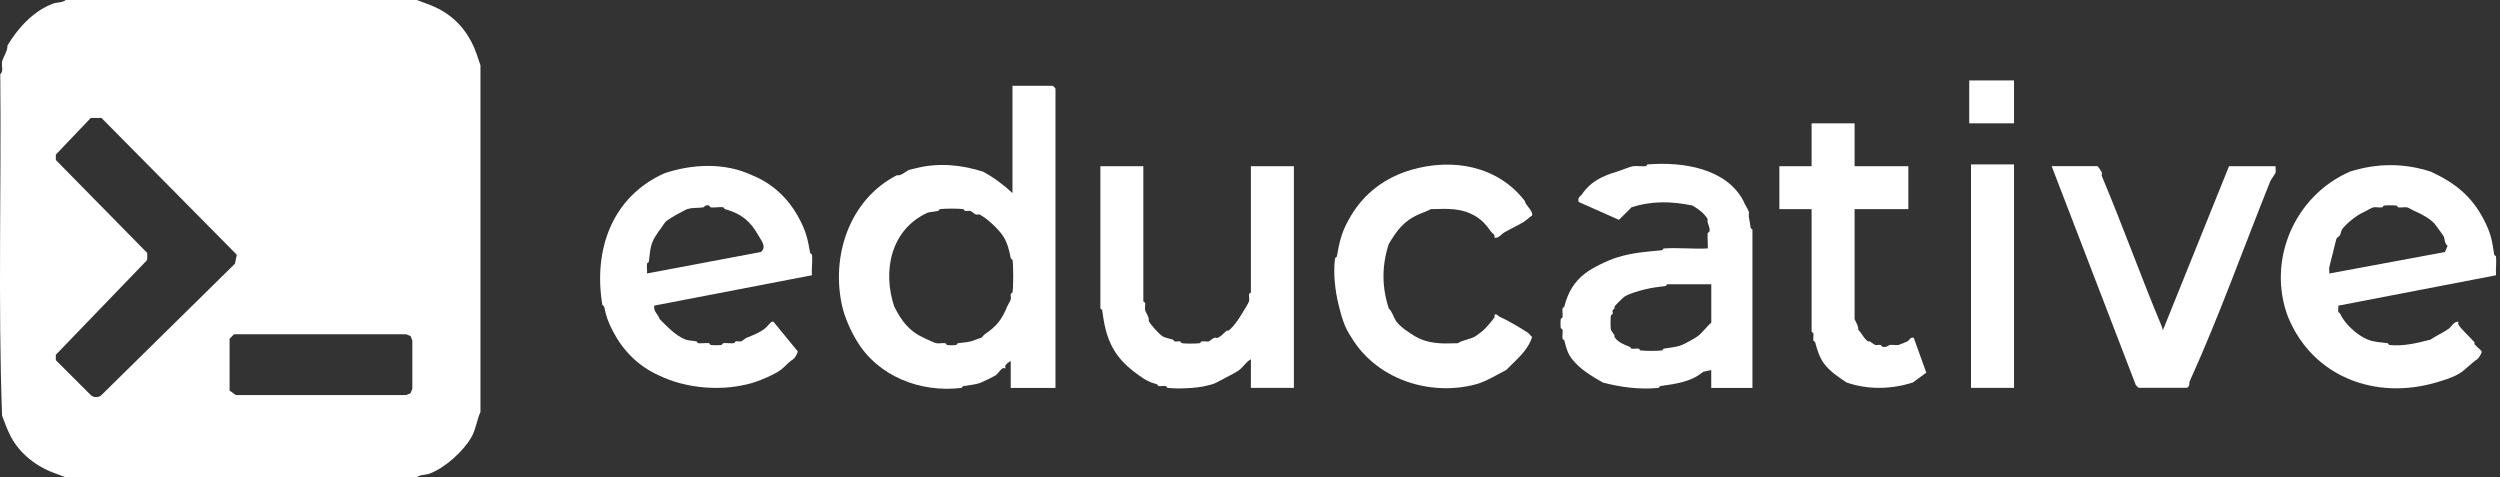 <svg xmlns="http://www.w3.org/2000/svg" width="330" height="63" viewBox="0 0 330 63" fill="none"><rect x="0" y="0" width="330" height="63" fill="#333333" stroke="none"/><g clip-path="url(#clip0_22647_12979)"><path d="M8.67 0H55.025C55.649 0.256 56.288 0.45 56.918 0.71C59.341 1.704 61.064 3.308 62.238 5.547C62.801 6.621 63.052 7.577 63.421 8.614V54.386C62.957 55.361 62.825 56.663 62.238 57.69C61.168 59.569 58.721 61.779 56.681 62.527C56.194 62.707 55.403 62.64 55.025 63H8.67C8.046 62.744 7.407 62.55 6.777 62.29C4.373 61.306 2.3 59.545 1.221 57.216C0.87 56.469 0.553 55.626 0.274 54.855C-0.265 40.031 0.184 24.786 0.037 9.792C0.497 9.428 0.175 8.69 0.274 8.141C0.364 7.634 1.022 6.744 0.984 6.016C2.328 3.739 4.43 1.42 7.014 0.473C7.501 0.293 8.292 0.36 8.67 0ZM11.979 15.571L7.369 20.408V21.118L19.428 33.386C19.4 33.831 19.575 34.3 19.192 34.565L7.369 46.832V47.542L11.979 52.143C12.291 52.507 13.086 52.507 13.399 52.143L31.019 34.801L31.256 33.623L13.399 15.571H11.979ZM54.192 44.357L53.6 44.12H30.896L30.305 44.712V51.556L31.133 52.147H53.6L54.192 51.911L54.428 51.319V44.949L54.192 44.357Z" fill="white"></path><path d="M139.327 51.203H133.416V47.663C133.194 47.729 132.805 48.079 132.706 48.254C132.644 48.368 132.749 48.562 132.706 48.609C132.663 48.657 132.465 48.548 132.351 48.609C132.048 48.775 131.726 49.343 131.404 49.551C131.149 49.717 129.862 50.356 129.511 50.493C128.745 50.796 127.893 50.834 127.145 50.966C127.055 50.981 126.993 51.194 126.908 51.203C121.475 51.87 115.852 49.651 113.074 44.951C112.236 43.559 111.517 41.903 111.181 40.469C109.661 33.933 112.042 26.374 118.394 23.127C118.966 23.274 119.61 22.54 120.05 22.417C120.358 22.332 120.732 22.247 120.997 22.181C123.917 21.466 126.885 21.745 129.748 22.654C131.191 23.43 132.427 24.358 133.648 25.484V11.328H138.968C138.991 11.328 139.323 11.655 139.323 11.683V51.203H139.327ZM124.073 27.609C123.983 27.624 123.926 27.827 123.837 27.846C123.387 27.936 122.871 27.964 122.417 28.083C117.551 30.331 116.472 35.812 118.043 40.469C118.999 42.367 120.003 43.72 121.943 44.596C122.308 44.757 123.297 45.249 123.6 45.306C123.955 45.367 124.414 45.249 124.783 45.306C124.873 45.32 124.93 45.528 125.02 45.542C125.308 45.585 125.91 45.585 126.203 45.542C126.293 45.528 126.35 45.32 126.44 45.306C127.41 45.159 127.874 45.23 128.806 44.833C129.123 44.7 129.189 44.691 129.516 44.596C129.625 44.563 129.828 44.231 129.989 44.123C131.523 43.081 132.214 42.248 132.947 40.464C133.037 40.242 133.364 39.712 133.421 39.522C133.477 39.333 133.378 39.035 133.421 38.812C133.44 38.722 133.643 38.666 133.657 38.576C133.776 37.771 133.776 35.135 133.657 34.33C133.643 34.245 133.44 34.183 133.421 34.093C133.227 33.114 133.023 32.177 132.474 31.263C131.925 30.35 130.212 28.722 129.279 28.315C129.147 28.258 128.943 28.371 128.806 28.315C128.669 28.258 128.205 27.874 128.096 27.841C127.897 27.789 127.599 27.889 127.386 27.841C127.292 27.822 127.239 27.619 127.15 27.605C126.53 27.515 124.698 27.515 124.073 27.605V27.609Z" fill="white"></path><path d="M329.468 36.337L308.657 40.346C308.691 40.606 308.601 40.942 308.657 41.169C308.676 41.254 308.847 41.302 308.894 41.406C309.514 42.764 311.133 44.255 312.557 44.828C313.438 45.183 314.271 45.169 315.16 45.301C315.25 45.315 315.312 45.528 315.397 45.538C317.3 45.732 319.075 45.282 320.835 44.828C321.545 44.321 322.53 43.905 323.202 43.413C323.642 43.091 323.921 42.395 324.503 42.471C324.546 42.513 324.442 42.712 324.503 42.826C324.844 43.436 326.112 44.572 326.633 45.187C326.671 45.235 326.595 45.377 326.633 45.424C326.908 45.76 327.291 46.039 327.58 46.366C327.636 46.569 327.192 47.298 326.988 47.426C326.155 47.956 325.459 48.813 324.622 49.315C323.708 49.859 322.586 50.19 321.545 50.493C313.66 52.803 305.354 49.854 302.036 41.879C299.21 34.5 302.765 25.901 310.196 22.649C313.75 21.532 317.29 21.504 320.84 22.649C324.002 24.098 326.221 25.853 327.816 28.901C328.787 30.757 328.933 31.609 329.236 33.62C329.25 33.71 329.463 33.772 329.473 33.857C329.553 34.647 329.416 35.532 329.473 36.332L329.468 36.337ZM307.474 36.1L322.728 33.27L323.083 32.446C322.686 32.139 322.709 31.618 322.61 31.268C322.582 31.169 321.574 29.805 321.427 29.616C320.897 28.916 319.519 28.177 318.705 27.846C318.521 27.77 317.868 27.392 317.759 27.373C317.404 27.311 316.945 27.43 316.576 27.373C316.486 27.358 316.424 27.145 316.339 27.136C315.889 27.089 315.137 27.089 314.682 27.136C314.597 27.145 314.536 27.358 314.446 27.373C314.081 27.43 313.599 27.302 313.263 27.373C313.097 27.41 312.094 27.964 311.843 28.083C311.085 28.433 309.647 29.536 309.121 30.326C309.055 30.425 308.956 30.913 308.885 31.036C308.795 31.197 308.449 31.386 308.411 31.509C308.222 32.153 308.085 32.801 307.938 33.398C307.796 33.961 307.583 34.723 307.465 35.286C307.417 35.528 307.498 35.849 307.465 36.11L307.474 36.1Z" fill="white"></path><path d="M107.169 36.333L86.358 40.341C86.216 41.108 86.916 41.529 87.068 42.111C88.062 43.105 89.226 44.355 90.499 44.823C90.897 44.97 91.502 44.975 91.919 45.06C92.009 45.079 92.066 45.282 92.156 45.297C92.596 45.363 93.126 45.24 93.576 45.297C93.661 45.306 93.727 45.524 93.812 45.533C94.181 45.581 94.858 45.581 95.232 45.533C95.317 45.524 95.379 45.311 95.469 45.297C95.918 45.24 96.448 45.363 96.889 45.297C96.974 45.282 97.031 45.079 97.125 45.06C97.338 45.013 97.636 45.112 97.835 45.06C97.944 45.032 98.403 44.644 98.545 44.587C99.354 44.265 100.15 43.971 100.912 43.408C101.243 43.162 101.527 42.736 101.858 42.466H102.095L105.29 46.362C105.346 46.565 104.901 47.294 104.698 47.422C103.969 47.886 103.671 48.368 103.041 48.837C102.289 49.4 100.457 50.195 99.492 50.489C95.497 51.715 90.632 51.336 86.959 49.547C84.228 48.316 82.24 46.267 80.929 43.768C80.276 42.523 80.025 41.79 79.746 40.464C79.727 40.374 79.523 40.318 79.509 40.228C78.312 33.001 80.745 26.024 87.669 22.886C91.379 21.627 95.686 21.443 99.255 23.123C102.128 24.278 104.177 26.346 105.521 28.902C106.43 30.629 106.61 31.538 106.941 33.384C106.956 33.474 107.169 33.535 107.178 33.621C107.282 34.468 107.102 35.466 107.178 36.333H107.169ZM85.411 36.096L100.429 33.266C101.252 32.617 100.49 31.756 100.074 31.022C99.014 29.148 97.835 28.206 95.701 27.6C95.606 27.572 95.554 27.378 95.464 27.364C94.972 27.274 94.304 27.454 93.807 27.364C93.722 27.349 93.67 27.155 93.571 27.127C93.107 26.985 92.927 27.349 92.861 27.364C92.16 27.487 91.498 27.364 90.731 27.6C90.518 27.666 90.026 27.96 89.784 28.074C89.396 28.253 87.962 29.077 87.773 29.37C87.266 30.161 86.49 31.027 86.116 31.964C85.766 32.849 85.78 33.668 85.643 34.558C85.629 34.648 85.421 34.704 85.406 34.794C85.35 35.201 85.444 35.675 85.406 36.091L85.411 36.096Z" fill="white"></path><path d="M231.322 51.203H225.884V48.841L224.819 49.078C223.196 50.446 221.142 50.663 219.145 50.966C219.055 50.981 218.993 51.194 218.908 51.203C216.381 51.463 213.777 51.075 211.577 50.493C210.128 49.665 208.505 48.723 207.44 47.308C206.919 46.617 206.711 45.822 206.494 44.946C206.47 44.851 206.271 44.799 206.257 44.709C206.195 44.355 206.314 43.895 206.257 43.531C206.243 43.441 206.034 43.384 206.02 43.294C205.978 43.006 205.978 42.404 206.02 42.116C206.034 42.026 206.243 41.969 206.257 41.879C206.314 41.515 206.195 41.056 206.257 40.701C206.271 40.611 206.47 40.559 206.494 40.464C206.934 38.699 207.724 37.255 209.215 36.1C210.214 35.324 212.239 34.354 213.47 33.975C215.481 33.36 217.195 33.232 219.381 33.033C219.466 33.024 219.533 32.801 219.618 32.797C221.497 32.659 223.518 32.896 225.411 32.797C225.491 32.716 225.354 31.183 225.411 30.79C225.425 30.705 225.624 30.648 225.648 30.553C225.79 29.938 225.279 29.526 225.411 28.901C224.857 28.073 224.251 27.628 223.4 27.131C220.678 26.568 218.08 26.483 215.358 27.368L213.702 29.02L208.382 26.658C208.216 26.014 208.609 25.958 208.855 25.598C209.977 23.951 211.567 23.208 213.465 22.649C214.038 22.479 215.074 22.015 215.595 21.939C216.116 21.864 216.721 21.996 217.251 21.939C217.337 21.93 217.403 21.712 217.488 21.703C222.117 21.329 227.877 22.204 230.139 26.54C230.248 26.904 230.769 27.657 230.849 27.955C230.901 28.154 230.802 28.447 230.849 28.665C230.963 29.185 231.001 29.503 231.086 30.08C231.1 30.17 231.322 30.236 231.322 30.317V51.198V51.203ZM225.884 37.52H220.091C220.011 37.52 219.944 37.747 219.855 37.757C218.671 37.908 218.122 37.946 217.015 38.23C216.215 38.434 215.07 38.741 214.412 39.172C214.218 39.3 213.219 40.289 213.11 40.469C213.082 40.521 213.143 40.634 213.11 40.705C213.063 40.805 212.911 40.847 212.873 40.942C212.821 41.07 212.916 41.259 212.873 41.415C212.845 41.51 212.651 41.562 212.637 41.652C212.58 41.978 212.571 43.233 212.637 43.54C212.656 43.616 213.02 44.094 213.11 44.25C213.148 44.312 213.077 44.435 213.11 44.487C213.569 45.183 214.374 45.49 215.122 45.784C215.221 45.822 215.273 46.002 215.358 46.02C215.633 46.082 216.016 45.968 216.305 46.02C216.395 46.035 216.456 46.248 216.542 46.257C217.209 46.338 218.709 46.338 219.381 46.257C219.466 46.248 219.528 46.039 219.618 46.02C220.361 45.888 221.218 45.85 221.984 45.547C222.481 45.353 223.759 44.629 224.114 44.369C224.729 43.91 225.274 43.1 225.889 42.599V37.525L225.884 37.52Z" fill="white"></path><path d="M150.919 21.941V39.756C150.919 39.837 151.142 39.903 151.156 39.993C151.208 40.282 151.099 40.66 151.156 40.935C151.222 41.252 151.733 41.886 151.629 42.35C151.795 42.762 152.954 44.058 153.404 44.357C153.787 44.612 154.412 44.693 154.824 44.83C154.918 44.863 154.97 45.038 155.06 45.066C155.254 45.123 155.553 45.024 155.77 45.066C155.86 45.085 155.917 45.289 156.007 45.303C156.542 45.379 157.824 45.369 158.373 45.303C158.459 45.294 158.52 45.081 158.61 45.066C158.899 45.014 159.282 45.128 159.557 45.066C159.642 45.048 160.129 44.65 160.267 44.593C160.404 44.536 160.607 44.65 160.74 44.593C161.251 44.371 161.507 43.973 161.923 43.651C161.975 43.614 162.112 43.689 162.16 43.651C162.903 43.06 163.485 42.146 163.935 41.408C164.129 41.091 164.829 39.983 164.881 39.756C164.943 39.482 164.829 39.103 164.881 38.814C164.895 38.724 165.118 38.658 165.118 38.578V21.941H170.793V51.2H165.118V47.423C164.503 47.741 164.11 48.427 163.58 48.839C163.206 49.132 162.382 49.544 161.923 49.781C161.464 50.017 160.446 50.609 160.03 50.722C159.722 50.807 159.348 50.893 159.083 50.959C157.914 51.243 155.42 51.357 154.119 51.196C154.033 51.186 153.972 50.978 153.882 50.959C153.593 50.907 153.215 51.016 152.935 50.959C152.845 50.94 152.793 50.751 152.699 50.722C151.615 50.415 151.265 50.197 150.332 49.544C148.127 47.996 146.674 46.311 145.959 43.528C145.708 42.549 145.642 41.971 145.486 40.935C145.471 40.845 145.249 40.779 145.249 40.698V21.941H150.924H150.919Z" fill="white"></path><path d="M197.269 31.379C197.392 30.934 196.999 30.844 196.796 30.555C196.237 29.755 195.664 29.074 194.784 28.548C192.896 27.422 191.111 27.55 188.873 27.606C188.38 27.886 187.737 28.08 187.216 28.316C185.29 29.183 184.372 30.441 183.316 32.212C182.389 35.066 182.389 37.853 183.316 40.707C183.766 41.128 183.979 41.933 184.263 42.359C184.76 43.107 186.047 43.954 186.748 44.366C188.527 45.416 190.269 45.374 192.422 45.308C193.052 44.867 194.136 44.796 194.789 44.366C195.021 44.214 195.565 43.798 195.735 43.656C196.048 43.4 197.099 42.198 197.274 41.886C197.335 41.772 197.231 41.578 197.274 41.531C197.662 41.412 197.709 41.696 197.865 41.767C198.963 42.245 200.62 43.234 201.647 43.892C201.85 44.02 202.03 44.323 202.238 44.484C201.656 46.33 200.142 47.475 198.807 48.848C197.61 49.454 196.142 50.377 194.789 50.736C188.698 52.355 181.66 50.055 178.351 44.484C177.419 43.126 177.059 41.692 176.695 40.239C176.25 38.45 175.966 36.154 176.222 34.105C176.231 34.02 176.444 33.958 176.458 33.868C176.851 31.672 177.126 30.479 178.351 28.439C180.131 25.472 182.871 23.418 186.274 22.424C191.722 20.829 197.709 21.875 201.292 26.551C201.325 27.072 202.414 27.852 202.238 28.439C201.898 28.662 201.481 29.069 201.174 29.263C200.402 29.75 199.385 30.205 198.57 30.678C198.163 30.915 197.832 31.473 197.269 31.388V31.379Z" fill="white"></path><path d="M276.847 21.939C276.97 21.972 277.368 22.602 277.439 22.763C277.496 22.895 277.382 23.099 277.439 23.236C280.203 29.815 282.536 36.332 285.243 42.821C285.347 43.072 285.489 43.365 285.48 43.644L294.231 21.939H300.379C300.346 22.2 300.431 22.531 300.379 22.763C300.332 22.976 299.783 23.667 299.669 23.941C296.186 32.612 292.878 41.888 289.025 50.365C288.94 50.55 289.124 50.971 288.67 51.189H282.285L281.93 50.834L270.817 21.93H276.847V21.939Z" fill="white"></path><path d="M244.806 16.281V21.942H251.9V27.602H244.806V42.114C244.806 42.218 245.411 43.16 245.279 43.529C245.781 43.978 245.975 44.66 246.58 45.062C246.633 45.095 246.756 45.024 246.817 45.062C246.978 45.157 247.423 45.507 247.527 45.535C247.726 45.587 248.024 45.488 248.237 45.535C248.327 45.559 248.379 45.748 248.474 45.772C249.061 45.909 249.326 45.55 249.42 45.535C249.789 45.479 250.249 45.597 250.603 45.535C250.67 45.521 251.687 45.124 251.787 45.062C252.071 44.892 252.156 44.456 252.615 44.589L254.272 49.189L252.497 50.486C249.681 51.4 246.552 51.466 243.745 50.486C242.77 49.842 241.573 49.052 240.787 48.011C240.191 47.216 239.874 46.217 239.604 45.181C239.581 45.086 239.386 45.034 239.368 44.944C239.311 44.665 239.42 44.291 239.368 44.002C239.353 43.912 239.131 43.846 239.131 43.765V27.602H234.876V21.942H239.131V16.281H244.806Z" fill="white"></path><path d="M265.849 21.703H260.174V51.199H265.849V21.703Z" fill="white"></path><path d="M265.849 10.617H259.938V16.278H265.849V10.617Z" fill="white"></path></g><defs><clipPath id="clip0_22647_12979"><rect width="329.492" height="63" fill="white"></rect></clipPath></defs></svg>